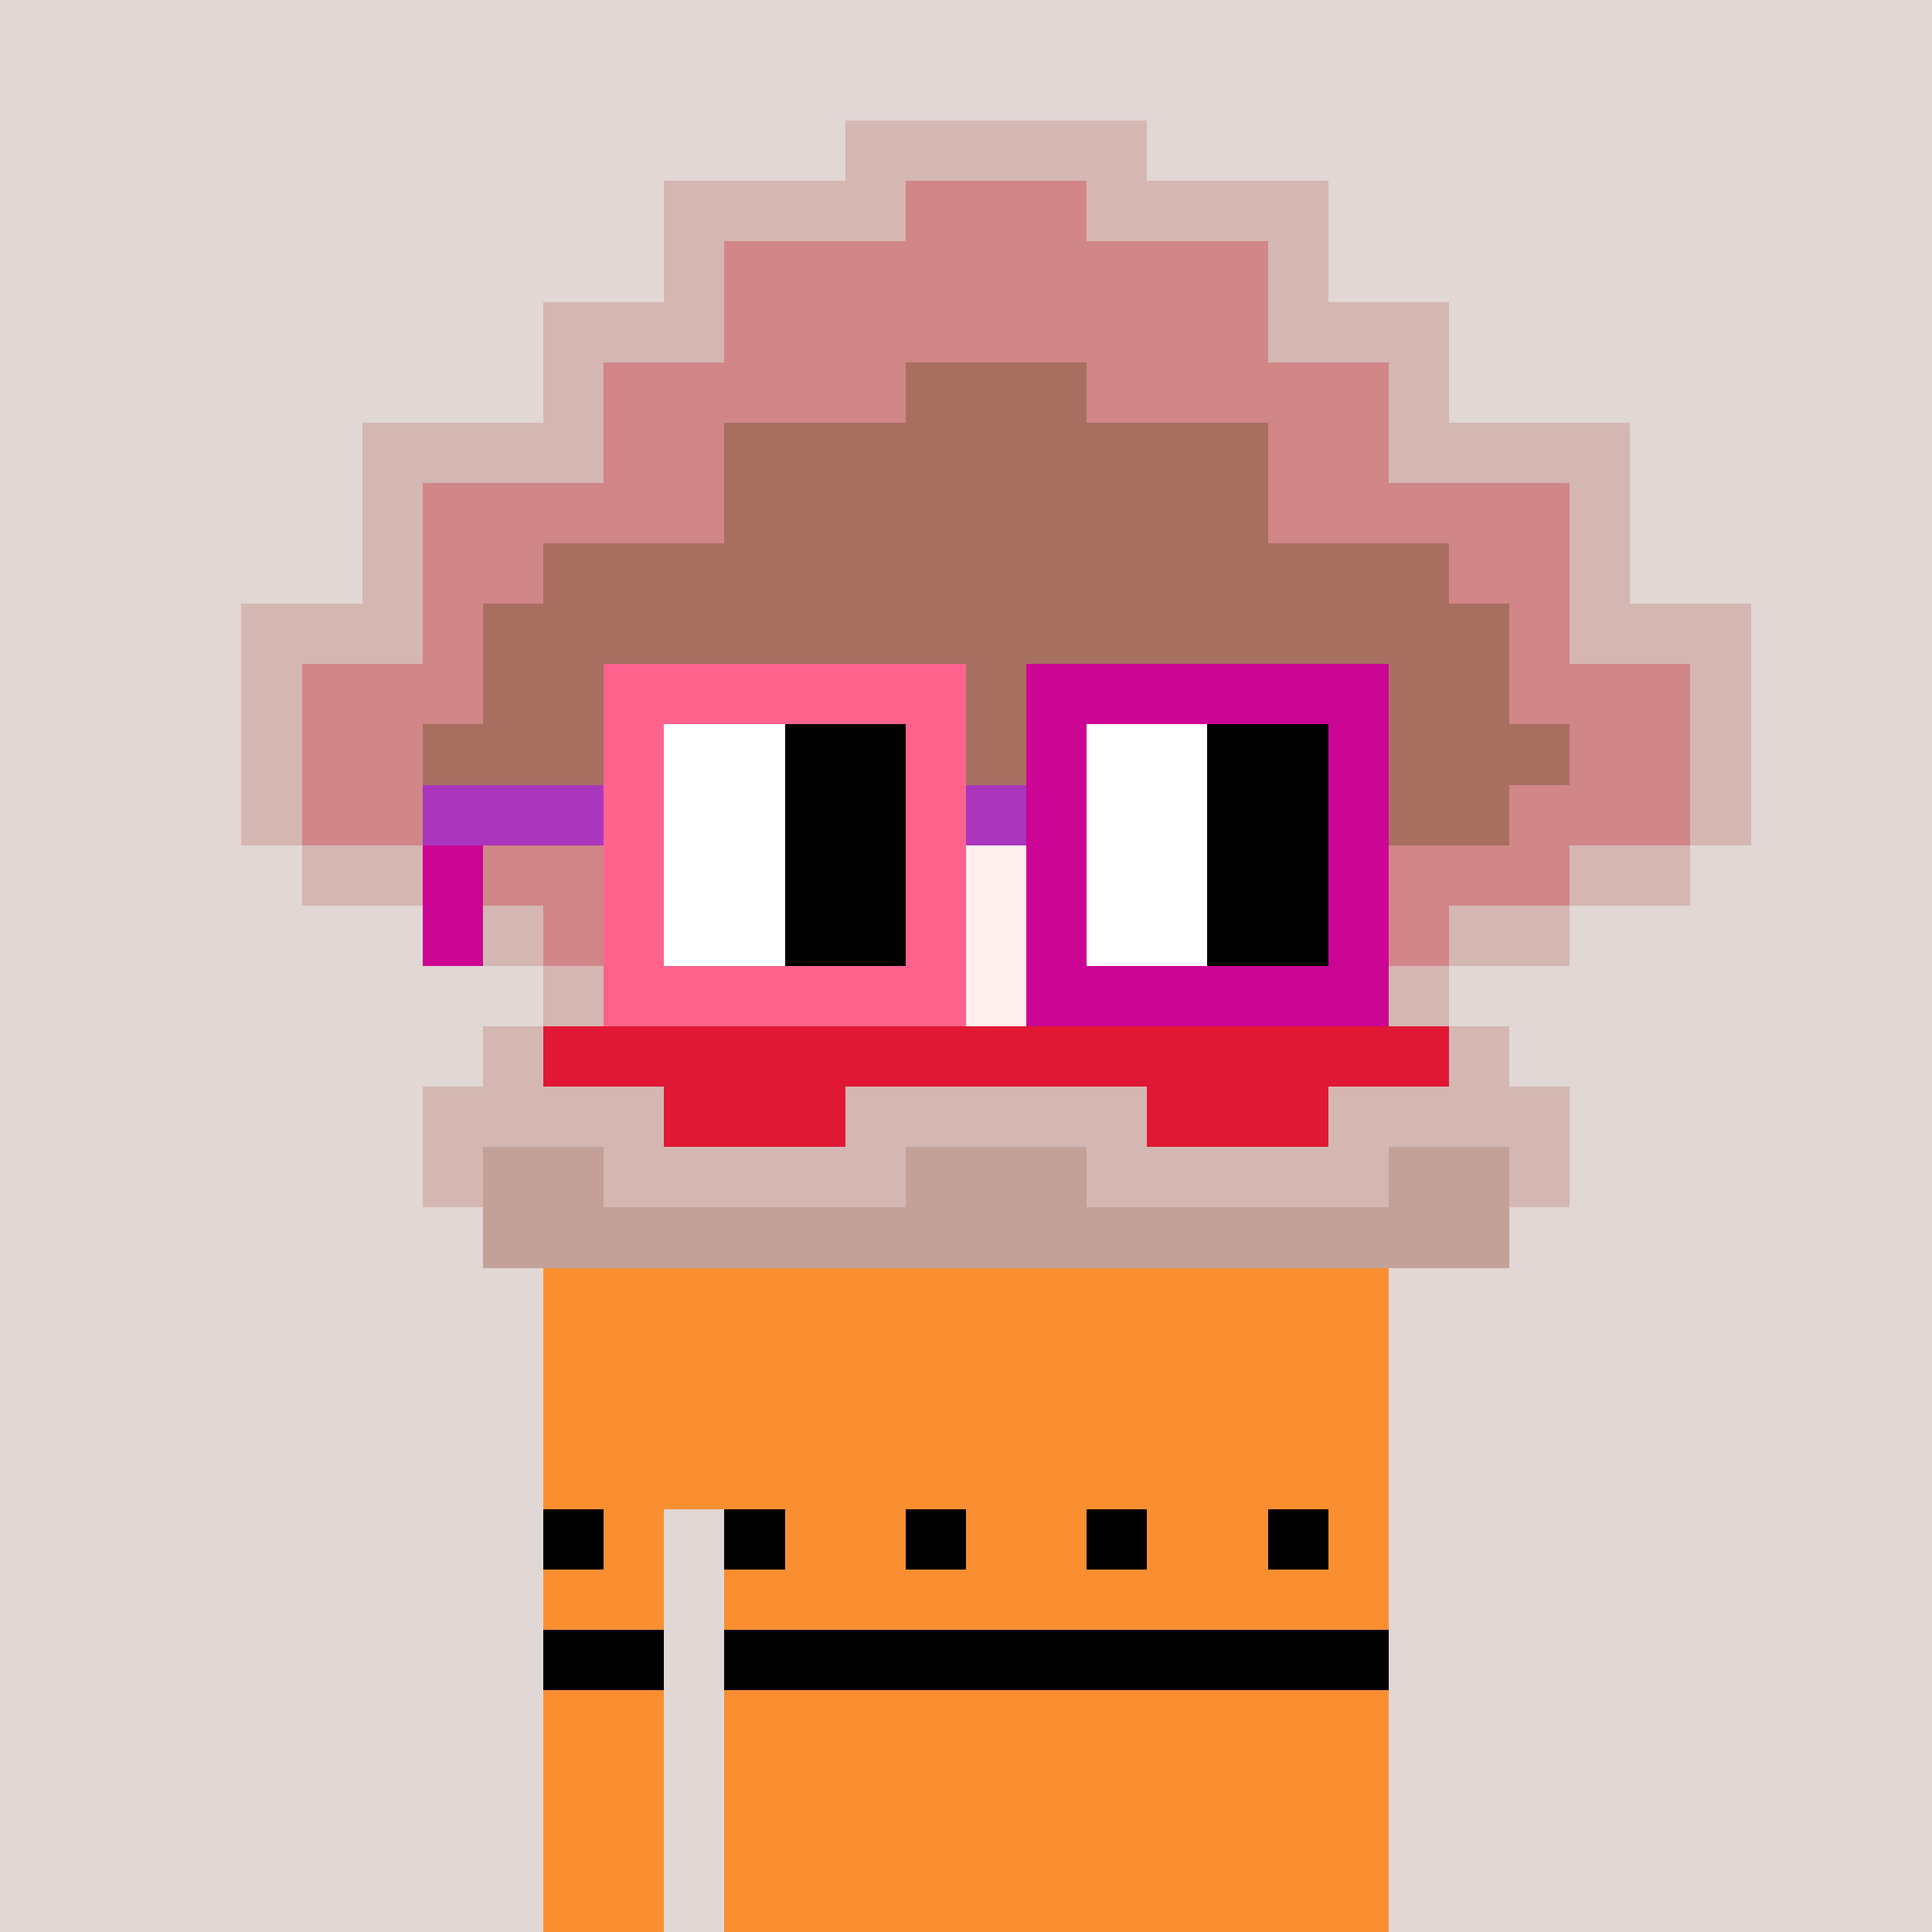 <svg width="320" height="320" viewBox="0 0 320 320" xmlns="http://www.w3.org/2000/svg" shape-rendering="crispEdges"> <rect width="100%" height="100%" fill="#e1d7d5" /><rect width="140" height="10" x="90" y="210" fill="#f98f30" shape-rendering="crispEdges" /><rect width="140" height="10" x="90" y="220" fill="#f98f30" shape-rendering="crispEdges" /><rect width="140" height="10" x="90" y="230" fill="#f98f30" shape-rendering="crispEdges" /><rect width="140" height="10" x="90" y="240" fill="#f98f30" shape-rendering="crispEdges" /><rect width="20" height="10" x="90" y="250" fill="#f98f30" shape-rendering="crispEdges" /><rect width="110" height="10" x="120" y="250" fill="#f98f30" shape-rendering="crispEdges" /><rect width="20" height="10" x="90" y="260" fill="#f98f30" shape-rendering="crispEdges" /><rect width="110" height="10" x="120" y="260" fill="#f98f30" shape-rendering="crispEdges" /><rect width="20" height="10" x="90" y="270" fill="#f98f30" shape-rendering="crispEdges" /><rect width="110" height="10" x="120" y="270" fill="#f98f30" shape-rendering="crispEdges" /><rect width="20" height="10" x="90" y="280" fill="#f98f30" shape-rendering="crispEdges" /><rect width="110" height="10" x="120" y="280" fill="#f98f30" shape-rendering="crispEdges" /><rect width="20" height="10" x="90" y="290" fill="#f98f30" shape-rendering="crispEdges" /><rect width="110" height="10" x="120" y="290" fill="#f98f30" shape-rendering="crispEdges" /><rect width="20" height="10" x="90" y="300" fill="#f98f30" shape-rendering="crispEdges" /><rect width="110" height="10" x="120" y="300" fill="#f98f30" shape-rendering="crispEdges" /><rect width="20" height="10" x="90" y="310" fill="#f98f30" shape-rendering="crispEdges" /><rect width="110" height="10" x="120" y="310" fill="#f98f30" shape-rendering="crispEdges" /><rect width="10" height="10" x="90" y="250" fill="#000000" shape-rendering="crispEdges" /><rect width="10" height="10" x="120" y="250" fill="#000000" shape-rendering="crispEdges" /><rect width="10" height="10" x="150" y="250" fill="#000000" shape-rendering="crispEdges" /><rect width="10" height="10" x="180" y="250" fill="#000000" shape-rendering="crispEdges" /><rect width="10" height="10" x="210" y="250" fill="#000000" shape-rendering="crispEdges" /><rect width="20" height="10" x="90" y="270" fill="#000000" shape-rendering="crispEdges" /><rect width="110" height="10" x="120" y="270" fill="#000000" shape-rendering="crispEdges" /><rect width="50" height="10" x="140" y="20" fill="#d4b7b2" shape-rendering="crispEdges" /><rect width="40" height="10" x="110" y="30" fill="#d4b7b2" shape-rendering="crispEdges" /><rect width="30" height="10" x="150" y="30" fill="#d18687" shape-rendering="crispEdges" /><rect width="40" height="10" x="180" y="30" fill="#d4b7b2" shape-rendering="crispEdges" /><rect width="10" height="10" x="110" y="40" fill="#d4b7b2" shape-rendering="crispEdges" /><rect width="90" height="10" x="120" y="40" fill="#d18687" shape-rendering="crispEdges" /><rect width="10" height="10" x="210" y="40" fill="#d4b7b2" shape-rendering="crispEdges" /><rect width="30" height="10" x="90" y="50" fill="#d4b7b2" shape-rendering="crispEdges" /><rect width="90" height="10" x="120" y="50" fill="#d18687" shape-rendering="crispEdges" /><rect width="30" height="10" x="210" y="50" fill="#d4b7b2" shape-rendering="crispEdges" /><rect width="10" height="10" x="90" y="60" fill="#d4b7b2" shape-rendering="crispEdges" /><rect width="50" height="10" x="100" y="60" fill="#d18687" shape-rendering="crispEdges" /><rect width="30" height="10" x="150" y="60" fill="#a86f60" shape-rendering="crispEdges" /><rect width="50" height="10" x="180" y="60" fill="#d18687" shape-rendering="crispEdges" /><rect width="10" height="10" x="230" y="60" fill="#d4b7b2" shape-rendering="crispEdges" /><rect width="40" height="10" x="60" y="70" fill="#d4b7b2" shape-rendering="crispEdges" /><rect width="20" height="10" x="100" y="70" fill="#d18687" shape-rendering="crispEdges" /><rect width="90" height="10" x="120" y="70" fill="#a86f60" shape-rendering="crispEdges" /><rect width="20" height="10" x="210" y="70" fill="#d18687" shape-rendering="crispEdges" /><rect width="40" height="10" x="230" y="70" fill="#d4b7b2" shape-rendering="crispEdges" /><rect width="10" height="10" x="60" y="80" fill="#d4b7b2" shape-rendering="crispEdges" /><rect width="50" height="10" x="70" y="80" fill="#d18687" shape-rendering="crispEdges" /><rect width="90" height="10" x="120" y="80" fill="#a86f60" shape-rendering="crispEdges" /><rect width="50" height="10" x="210" y="80" fill="#d18687" shape-rendering="crispEdges" /><rect width="10" height="10" x="260" y="80" fill="#d4b7b2" shape-rendering="crispEdges" /><rect width="10" height="10" x="60" y="90" fill="#d4b7b2" shape-rendering="crispEdges" /><rect width="20" height="10" x="70" y="90" fill="#d18687" shape-rendering="crispEdges" /><rect width="150" height="10" x="90" y="90" fill="#a86f60" shape-rendering="crispEdges" /><rect width="20" height="10" x="240" y="90" fill="#d18687" shape-rendering="crispEdges" /><rect width="10" height="10" x="260" y="90" fill="#d4b7b2" shape-rendering="crispEdges" /><rect width="30" height="10" x="40" y="100" fill="#d4b7b2" shape-rendering="crispEdges" /><rect width="10" height="10" x="70" y="100" fill="#d18687" shape-rendering="crispEdges" /><rect width="170" height="10" x="80" y="100" fill="#a86f60" shape-rendering="crispEdges" /><rect width="10" height="10" x="250" y="100" fill="#d18687" shape-rendering="crispEdges" /><rect width="30" height="10" x="260" y="100" fill="#d4b7b2" shape-rendering="crispEdges" /><rect width="10" height="10" x="40" y="110" fill="#d4b7b2" shape-rendering="crispEdges" /><rect width="30" height="10" x="50" y="110" fill="#d18687" shape-rendering="crispEdges" /><rect width="170" height="10" x="80" y="110" fill="#a86f60" shape-rendering="crispEdges" /><rect width="30" height="10" x="250" y="110" fill="#d18687" shape-rendering="crispEdges" /><rect width="10" height="10" x="280" y="110" fill="#d4b7b2" shape-rendering="crispEdges" /><rect width="10" height="10" x="40" y="120" fill="#d4b7b2" shape-rendering="crispEdges" /><rect width="20" height="10" x="50" y="120" fill="#d18687" shape-rendering="crispEdges" /><rect width="190" height="10" x="70" y="120" fill="#a86f60" shape-rendering="crispEdges" /><rect width="20" height="10" x="260" y="120" fill="#d18687" shape-rendering="crispEdges" /><rect width="10" height="10" x="280" y="120" fill="#d4b7b2" shape-rendering="crispEdges" /><rect width="10" height="10" x="40" y="130" fill="#d4b7b2" shape-rendering="crispEdges" /><rect width="40" height="10" x="50" y="130" fill="#d18687" shape-rendering="crispEdges" /><rect width="60" height="10" x="90" y="130" fill="#a86f60" shape-rendering="crispEdges" /><rect width="30" height="10" x="150" y="130" fill="#fff0ee" shape-rendering="crispEdges" /><rect width="70" height="10" x="180" y="130" fill="#a86f60" shape-rendering="crispEdges" /><rect width="30" height="10" x="250" y="130" fill="#d18687" shape-rendering="crispEdges" /><rect width="10" height="10" x="280" y="130" fill="#d4b7b2" shape-rendering="crispEdges" /><rect width="20" height="10" x="50" y="140" fill="#d4b7b2" shape-rendering="crispEdges" /><rect width="30" height="10" x="70" y="140" fill="#d18687" shape-rendering="crispEdges" /><rect width="40" height="10" x="100" y="140" fill="#a86f60" shape-rendering="crispEdges" /><rect width="50" height="10" x="140" y="140" fill="#fff0ee" shape-rendering="crispEdges" /><rect width="40" height="10" x="190" y="140" fill="#a86f60" shape-rendering="crispEdges" /><rect width="30" height="10" x="230" y="140" fill="#d18687" shape-rendering="crispEdges" /><rect width="20" height="10" x="260" y="140" fill="#d4b7b2" shape-rendering="crispEdges" /><rect width="20" height="10" x="70" y="150" fill="#d4b7b2" shape-rendering="crispEdges" /><rect width="10" height="10" x="90" y="150" fill="#d18687" shape-rendering="crispEdges" /><rect width="30" height="10" x="100" y="150" fill="#a86f60" shape-rendering="crispEdges" /><rect width="70" height="10" x="130" y="150" fill="#fff0ee" shape-rendering="crispEdges" /><rect width="30" height="10" x="200" y="150" fill="#a86f60" shape-rendering="crispEdges" /><rect width="10" height="10" x="230" y="150" fill="#d18687" shape-rendering="crispEdges" /><rect width="20" height="10" x="240" y="150" fill="#d4b7b2" shape-rendering="crispEdges" /><rect width="10" height="10" x="90" y="160" fill="#d4b7b2" shape-rendering="crispEdges" /><rect width="10" height="10" x="100" y="160" fill="#a86f60" shape-rendering="crispEdges" /><rect width="20" height="10" x="110" y="160" fill="#e11833" shape-rendering="crispEdges" /><rect width="70" height="10" x="130" y="160" fill="#fff0ee" shape-rendering="crispEdges" /><rect width="20" height="10" x="200" y="160" fill="#e11833" shape-rendering="crispEdges" /><rect width="10" height="10" x="220" y="160" fill="#a86f60" shape-rendering="crispEdges" /><rect width="10" height="10" x="230" y="160" fill="#d4b7b2" shape-rendering="crispEdges" /><rect width="10" height="10" x="80" y="170" fill="#d4b7b2" shape-rendering="crispEdges" /><rect width="150" height="10" x="90" y="170" fill="#e11833" shape-rendering="crispEdges" /><rect width="10" height="10" x="240" y="170" fill="#d4b7b2" shape-rendering="crispEdges" /><rect width="40" height="10" x="70" y="180" fill="#d4b7b2" shape-rendering="crispEdges" /><rect width="30" height="10" x="110" y="180" fill="#e11833" shape-rendering="crispEdges" /><rect width="50" height="10" x="140" y="180" fill="#d4b7b2" shape-rendering="crispEdges" /><rect width="30" height="10" x="190" y="180" fill="#e11833" shape-rendering="crispEdges" /><rect width="40" height="10" x="220" y="180" fill="#d4b7b2" shape-rendering="crispEdges" /><rect width="10" height="10" x="70" y="190" fill="#d4b7b2" shape-rendering="crispEdges" /><rect width="20" height="10" x="80" y="190" fill="#c3a199" shape-rendering="crispEdges" /><rect width="50" height="10" x="100" y="190" fill="#d4b7b2" shape-rendering="crispEdges" /><rect width="30" height="10" x="150" y="190" fill="#c3a199" shape-rendering="crispEdges" /><rect width="50" height="10" x="180" y="190" fill="#d4b7b2" shape-rendering="crispEdges" /><rect width="20" height="10" x="230" y="190" fill="#c3a199" shape-rendering="crispEdges" /><rect width="10" height="10" x="250" y="190" fill="#d4b7b2" shape-rendering="crispEdges" /><rect width="170" height="10" x="80" y="200" fill="#c3a199" shape-rendering="crispEdges" /><rect width="60" height="10" x="100" y="110" fill="#ff638d" shape-rendering="crispEdges" /><rect width="60" height="10" x="170" y="110" fill="#cc0595" shape-rendering="crispEdges" /><rect width="10" height="10" x="100" y="120" fill="#ff638d" shape-rendering="crispEdges" /><rect width="20" height="10" x="110" y="120" fill="#ffffff" shape-rendering="crispEdges" /><rect width="20" height="10" x="130" y="120" fill="#000000" shape-rendering="crispEdges" /><rect width="10" height="10" x="150" y="120" fill="#ff638d" shape-rendering="crispEdges" /><rect width="10" height="10" x="170" y="120" fill="#cc0595" shape-rendering="crispEdges" /><rect width="20" height="10" x="180" y="120" fill="#ffffff" shape-rendering="crispEdges" /><rect width="20" height="10" x="200" y="120" fill="#000000" shape-rendering="crispEdges" /><rect width="10" height="10" x="220" y="120" fill="#cc0595" shape-rendering="crispEdges" /><rect width="30" height="10" x="70" y="130" fill="#ab36be" shape-rendering="crispEdges" /><rect width="10" height="10" x="100" y="130" fill="#ff638d" shape-rendering="crispEdges" /><rect width="20" height="10" x="110" y="130" fill="#ffffff" shape-rendering="crispEdges" /><rect width="20" height="10" x="130" y="130" fill="#000000" shape-rendering="crispEdges" /><rect width="10" height="10" x="150" y="130" fill="#ff638d" shape-rendering="crispEdges" /><rect width="10" height="10" x="160" y="130" fill="#ab36be" shape-rendering="crispEdges" /><rect width="10" height="10" x="170" y="130" fill="#cc0595" shape-rendering="crispEdges" /><rect width="20" height="10" x="180" y="130" fill="#ffffff" shape-rendering="crispEdges" /><rect width="20" height="10" x="200" y="130" fill="#000000" shape-rendering="crispEdges" /><rect width="10" height="10" x="220" y="130" fill="#cc0595" shape-rendering="crispEdges" /><rect width="10" height="10" x="70" y="140" fill="#cc0595" shape-rendering="crispEdges" /><rect width="10" height="10" x="100" y="140" fill="#ff638d" shape-rendering="crispEdges" /><rect width="20" height="10" x="110" y="140" fill="#ffffff" shape-rendering="crispEdges" /><rect width="20" height="10" x="130" y="140" fill="#000000" shape-rendering="crispEdges" /><rect width="10" height="10" x="150" y="140" fill="#ff638d" shape-rendering="crispEdges" /><rect width="10" height="10" x="170" y="140" fill="#cc0595" shape-rendering="crispEdges" /><rect width="20" height="10" x="180" y="140" fill="#ffffff" shape-rendering="crispEdges" /><rect width="20" height="10" x="200" y="140" fill="#000000" shape-rendering="crispEdges" /><rect width="10" height="10" x="220" y="140" fill="#cc0595" shape-rendering="crispEdges" /><rect width="10" height="10" x="70" y="150" fill="#cc0595" shape-rendering="crispEdges" /><rect width="10" height="10" x="100" y="150" fill="#ff638d" shape-rendering="crispEdges" /><rect width="20" height="10" x="110" y="150" fill="#ffffff" shape-rendering="crispEdges" /><rect width="20" height="10" x="130" y="150" fill="#000000" shape-rendering="crispEdges" /><rect width="10" height="10" x="150" y="150" fill="#ff638d" shape-rendering="crispEdges" /><rect width="10" height="10" x="170" y="150" fill="#cc0595" shape-rendering="crispEdges" /><rect width="20" height="10" x="180" y="150" fill="#ffffff" shape-rendering="crispEdges" /><rect width="20" height="10" x="200" y="150" fill="#000000" shape-rendering="crispEdges" /><rect width="10" height="10" x="220" y="150" fill="#cc0595" shape-rendering="crispEdges" /><rect width="60" height="10" x="100" y="160" fill="#ff638d" shape-rendering="crispEdges" /><rect width="60" height="10" x="170" y="160" fill="#cc0595" shape-rendering="crispEdges" /></svg>